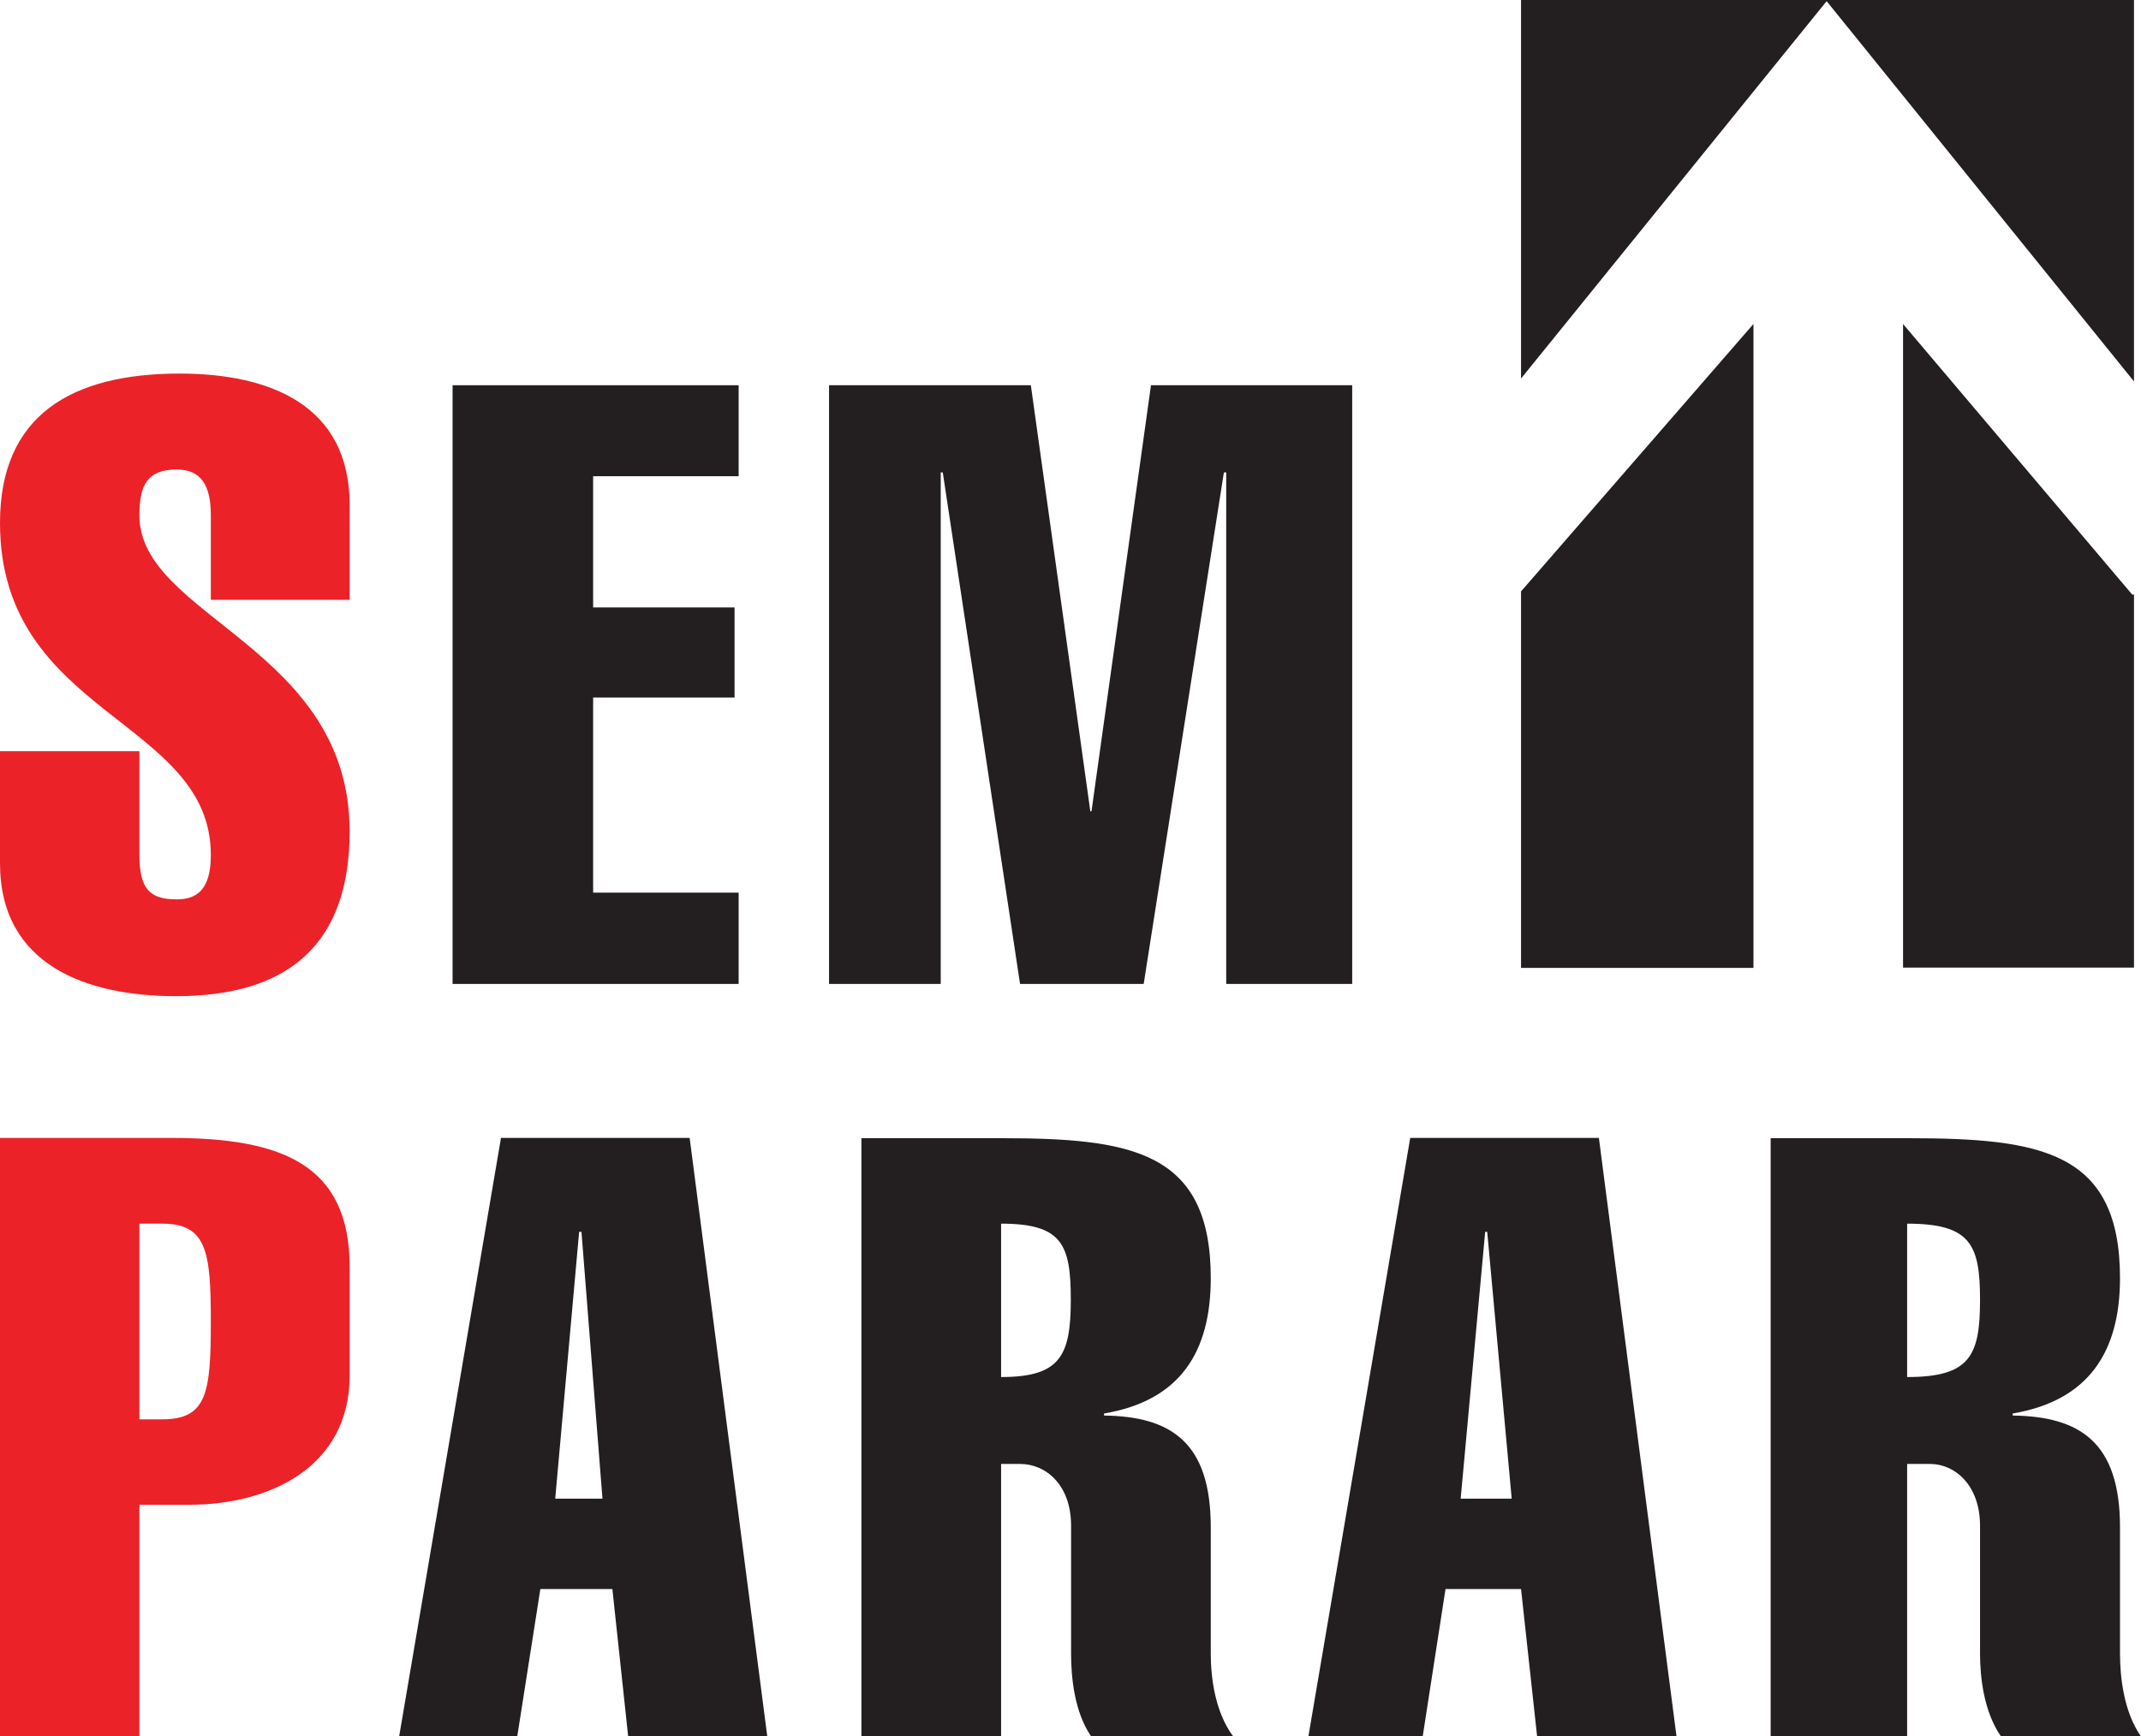 <?xml version="1.0" encoding="utf-8"?>
<!-- Generator: Adobe Illustrator 18.0.0, SVG Export Plug-In . SVG Version: 6.00 Build 0)  -->
<!DOCTYPE svg PUBLIC "-//W3C//DTD SVG 1.1//EN" "http://www.w3.org/Graphics/SVG/1.1/DTD/svg11.dtd">
<svg version="1.1" id="Layer_1" xmlns="http://www.w3.org/2000/svg" xmlns:xlink="http://www.w3.org/1999/xlink" x="0px" y="0px"
	 viewBox="0 0 734.2 595.3" enable-background="new 0 0 734.2 595.3" xml:space="preserve">
<g>
	<path fill="#EC2229" d="M47.8,419.6h7.8c15.3,0,16.7,9.6,16.7,33.5c0,24.5-1.3,33.6-16.7,33.6h-7.8V419.6 M47.8,595.3V516h17.1
		c27.8,0,55-13.1,55-44.3v-37.3c0-35.6-24-44.2-61.3-44.2H0v205.1H47.8z"/>
	<path fill="#231F20" d="M190.4,513.9l8.2-91.5h0.8l7.2,91.5H190.4 M171.8,390.2l-34.9,205.1h40.5l7.9-50.4H210l5.4,50.4h47.7
		l-26.6-205.1H171.8z"/>
	<path fill="#231F20" d="M343.3,595.3V502h6.5c8.9,0,17.5,7.2,17.5,21.2V567c0,8.1,1.1,19.9,6.8,28.3h48.7
		c-6.2-8.4-7.6-20.2-7.6-28.3v-43.3c0-29.1-13.6-38-36.6-38.3v-0.7c26.1-4.4,36.6-21.1,36.6-46.4c0-43.5-27.1-48-71.7-48h-48.1
		v205.1H343.3 M343.3,419.6c21,0,23.9,7.2,23.9,26.1c0,19.2-3.6,26.5-23.9,26.5V419.6z"/>
	<path fill="#231F20" d="M500.9,513.9l8.4-91.5h0.7l8.4,91.5H500.9 M483.6,390.2l-34.9,205.1h39.2l7.8-50.4h25.9l5.5,50.4h47.8
		l-26.6-205.1H483.6z"/>
	<path fill="#231F20" d="M654,595.3V502h7.9c8.4,0,17.1,7.2,17.1,21.2V567c0,8.1,1.3,19.9,7.1,28.3h48c-5.8-8.4-7.1-20.2-7.1-28.3
		v-43.3c0-29.1-13.7-38-36.8-38.3v-0.7c26-4.4,36.8-21.1,36.8-46.4c0-43.5-27.1-48-72.6-48h-47.2v205.1H654 M654,419.6
		c21.8,0,25,7.2,25,26.1c0,19.2-3.4,26.5-25,26.5V419.6z"/>
	<path fill="#EC2229" d="M119.9,205.6v-32.5c0-34.1-27.2-45-58.3-45C24.5,128.1,0,142.4,0,179.3c0,66.2,72.3,67.2,72.3,113.9
		c0,12-4.9,15.2-11.7,15.2c-8.9,0-12.8-3.2-12.8-15.2v-35.6H0V296c0,35.1,29.9,45.6,60.4,45.6c38.8,0,59.5-18.1,59.5-56.5
		c0-63.2-72.1-73.5-72.1-108.4c0-10.2,2.6-15.7,12.8-15.7c8.4,0,11.7,5.5,11.7,15.7v29H119.9"/>
	<polyline fill="#231F20" points="253.3,337.4 253.3,306.1 203.4,306.1 203.4,239.2 251.9,239.2 251.9,208.3 203.4,208.3 
		203.4,163.3 253.3,163.3 253.3,132.1 155.2,132.1 155.2,337.4 253.3,337.4 	"/>
	<polyline fill="#231F20" points="322.6,162 323.3,162 349.8,337.4 392.2,337.4 419.7,162 420.5,162 420.5,337.4 463.7,337.4 
		463.7,132.1 394.7,132.1 374.3,278.2 373.9,278.2 353.5,132.1 284.3,132.1 284.3,337.4 322.6,337.4 322.6,162 	"/>
	<path fill="#231F20" d="M601.3,331.9h-79.7V202.8l79.7-91.7V331.9 M731.8,203.8v128h-79.2V111.1l78.6,92.8H731.8z M521.6,0h210.2
		v130.8L626.4,0.4L521.6,129.8V0z"/>
</g>
</svg>
